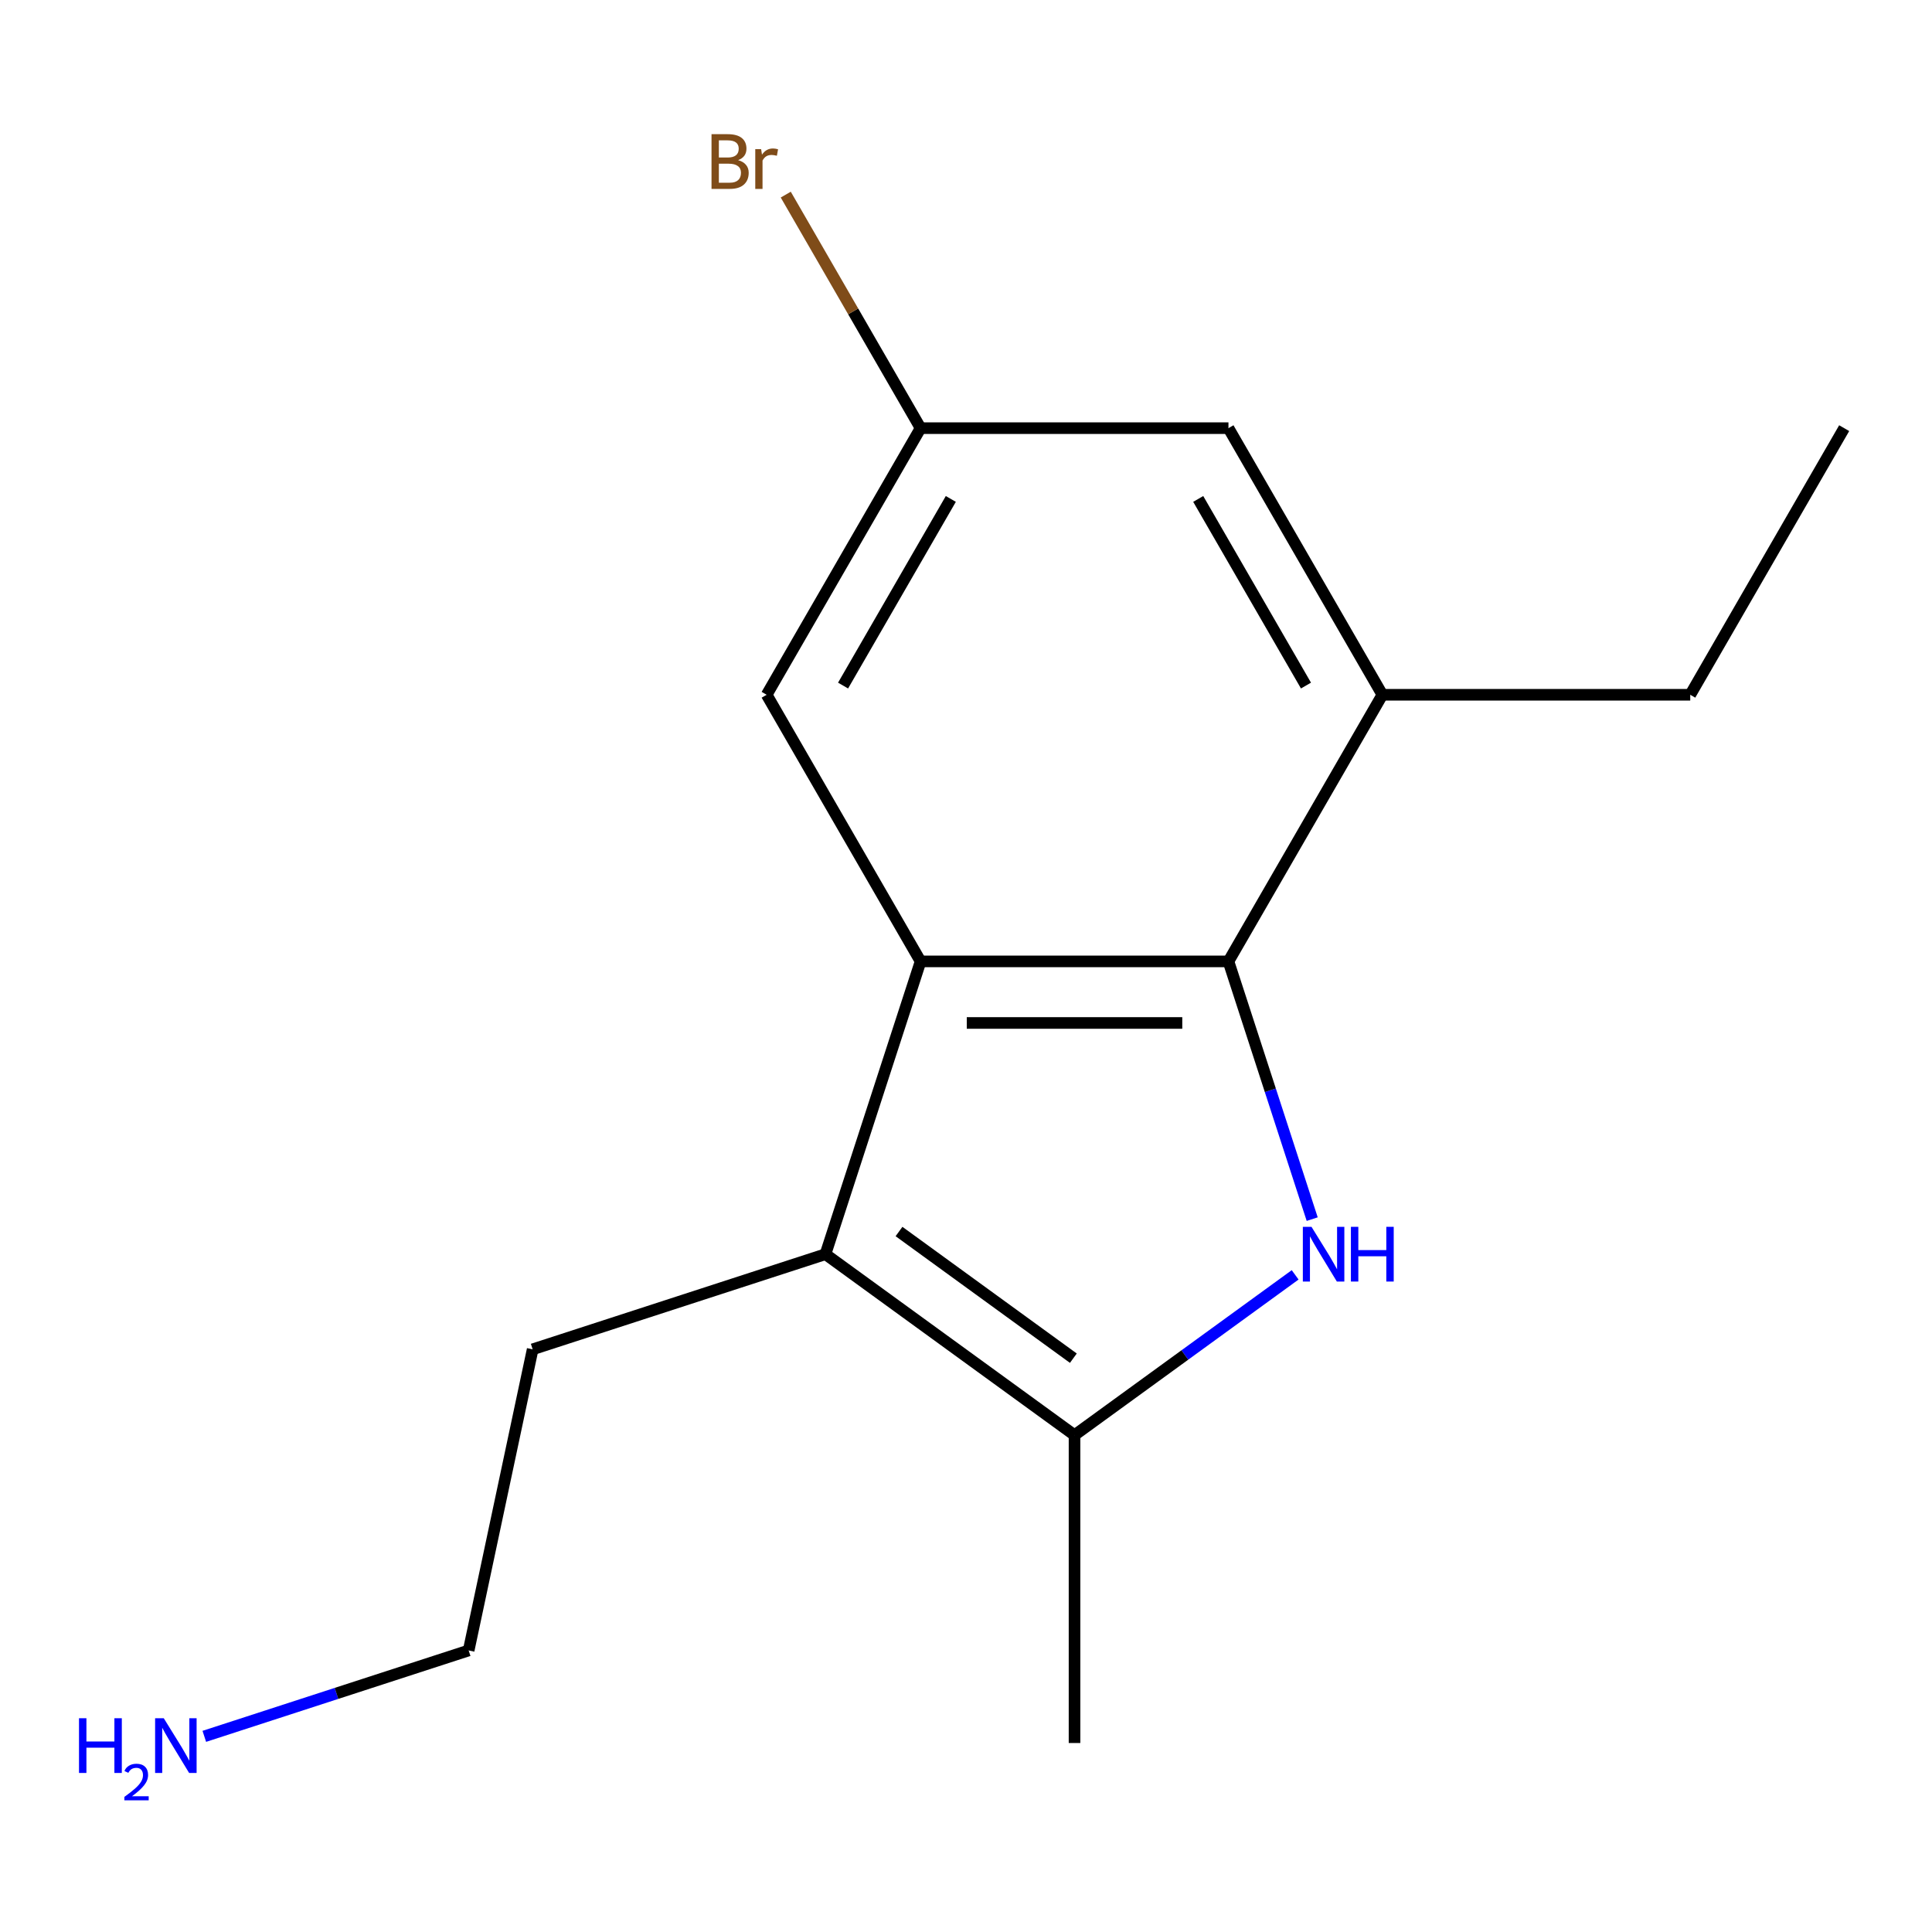 <?xml version='1.0' encoding='iso-8859-1'?>
<svg version='1.1' baseProfile='full'
              xmlns='http://www.w3.org/2000/svg'
                      xmlns:rdkit='http://www.rdkit.org/xml'
                      xmlns:xlink='http://www.w3.org/1999/xlink'
                  xml:space='preserve'
width='1000px' height='1000px' viewBox='0 0 1000 1000'>
<!-- END OF HEADER -->
<rect style='opacity:1.0;fill:#FFFFFF;stroke:none' width='1000' height='1000' x='0' y='0'> </rect>
<path class='bond-1' d='M 679.193,631.021 L 657.52,564.318' style='fill:none;fill-rule:evenodd;stroke:#0000FF;stroke-width:6px;stroke-linecap:butt;stroke-linejoin:miter;stroke-opacity:1' />
<path class='bond-1' d='M 657.52,564.318 L 635.847,497.615' style='fill:none;fill-rule:evenodd;stroke:#000000;stroke-width:6px;stroke-linecap:butt;stroke-linejoin:miter;stroke-opacity:1' />
<path class='bond-3' d='M 670.365,659.863 L 613.268,701.346' style='fill:none;fill-rule:evenodd;stroke:#0000FF;stroke-width:6px;stroke-linecap:butt;stroke-linejoin:miter;stroke-opacity:1' />
<path class='bond-3' d='M 613.268,701.346 L 556.172,742.828' style='fill:none;fill-rule:evenodd;stroke:#000000;stroke-width:6px;stroke-linecap:butt;stroke-linejoin:miter;stroke-opacity:1' />
<path class='bond-0' d='M 476.497,497.615 L 635.847,497.615' style='fill:none;fill-rule:evenodd;stroke:#000000;stroke-width:6px;stroke-linecap:butt;stroke-linejoin:miter;stroke-opacity:1' />
<path class='bond-0' d='M 500.4,529.485 L 611.944,529.485' style='fill:none;fill-rule:evenodd;stroke:#000000;stroke-width:6px;stroke-linecap:butt;stroke-linejoin:miter;stroke-opacity:1' />
<path class='bond-5' d='M 476.497,497.615 L 396.823,359.614' style='fill:none;fill-rule:evenodd;stroke:#000000;stroke-width:6px;stroke-linecap:butt;stroke-linejoin:miter;stroke-opacity:1' />
<path class='bond-15' d='M 476.497,497.615 L 427.256,649.165' style='fill:none;fill-rule:evenodd;stroke:#000000;stroke-width:6px;stroke-linecap:butt;stroke-linejoin:miter;stroke-opacity:1' />
<path class='bond-4' d='M 635.847,497.615 L 715.521,359.614' style='fill:none;fill-rule:evenodd;stroke:#000000;stroke-width:6px;stroke-linecap:butt;stroke-linejoin:miter;stroke-opacity:1' />
<path class='bond-2' d='M 427.256,649.165 L 556.172,742.828' style='fill:none;fill-rule:evenodd;stroke:#000000;stroke-width:6px;stroke-linecap:butt;stroke-linejoin:miter;stroke-opacity:1' />
<path class='bond-2' d='M 465.326,637.431 L 555.567,702.996' style='fill:none;fill-rule:evenodd;stroke:#000000;stroke-width:6px;stroke-linecap:butt;stroke-linejoin:miter;stroke-opacity:1' />
<path class='bond-9' d='M 427.256,649.165 L 275.705,698.407' style='fill:none;fill-rule:evenodd;stroke:#000000;stroke-width:6px;stroke-linecap:butt;stroke-linejoin:miter;stroke-opacity:1' />
<path class='bond-10' d='M 556.172,742.828 L 556.172,902.178' style='fill:none;fill-rule:evenodd;stroke:#000000;stroke-width:6px;stroke-linecap:butt;stroke-linejoin:miter;stroke-opacity:1' />
<path class='bond-6' d='M 715.521,359.614 L 635.847,221.614' style='fill:none;fill-rule:evenodd;stroke:#000000;stroke-width:6px;stroke-linecap:butt;stroke-linejoin:miter;stroke-opacity:1' />
<path class='bond-6' d='M 675.97,354.849 L 620.198,258.249' style='fill:none;fill-rule:evenodd;stroke:#000000;stroke-width:6px;stroke-linecap:butt;stroke-linejoin:miter;stroke-opacity:1' />
<path class='bond-12' d='M 715.521,359.614 L 874.871,359.614' style='fill:none;fill-rule:evenodd;stroke:#000000;stroke-width:6px;stroke-linecap:butt;stroke-linejoin:miter;stroke-opacity:1' />
<path class='bond-16' d='M 396.823,359.614 L 476.497,221.614' style='fill:none;fill-rule:evenodd;stroke:#000000;stroke-width:6px;stroke-linecap:butt;stroke-linejoin:miter;stroke-opacity:1' />
<path class='bond-16' d='M 436.374,354.849 L 492.146,258.249' style='fill:none;fill-rule:evenodd;stroke:#000000;stroke-width:6px;stroke-linecap:butt;stroke-linejoin:miter;stroke-opacity:1' />
<path class='bond-7' d='M 635.847,221.614 L 476.497,221.614' style='fill:none;fill-rule:evenodd;stroke:#000000;stroke-width:6px;stroke-linecap:butt;stroke-linejoin:miter;stroke-opacity:1' />
<path class='bond-8' d='M 476.497,221.614 L 441.602,161.173' style='fill:none;fill-rule:evenodd;stroke:#000000;stroke-width:6px;stroke-linecap:butt;stroke-linejoin:miter;stroke-opacity:1' />
<path class='bond-8' d='M 441.602,161.173 L 406.706,100.732' style='fill:none;fill-rule:evenodd;stroke:#7F4C19;stroke-width:6px;stroke-linecap:butt;stroke-linejoin:miter;stroke-opacity:1' />
<path class='bond-13' d='M 275.705,698.407 L 242.575,854.274' style='fill:none;fill-rule:evenodd;stroke:#000000;stroke-width:6px;stroke-linecap:butt;stroke-linejoin:miter;stroke-opacity:1' />
<path class='bond-11' d='M 105.748,898.732 L 174.161,876.503' style='fill:none;fill-rule:evenodd;stroke:#0000FF;stroke-width:6px;stroke-linecap:butt;stroke-linejoin:miter;stroke-opacity:1' />
<path class='bond-11' d='M 174.161,876.503 L 242.575,854.274' style='fill:none;fill-rule:evenodd;stroke:#000000;stroke-width:6px;stroke-linecap:butt;stroke-linejoin:miter;stroke-opacity:1' />
<path class='bond-14' d='M 874.871,359.614 L 954.545,221.614' style='fill:none;fill-rule:evenodd;stroke:#000000;stroke-width:6px;stroke-linecap:butt;stroke-linejoin:miter;stroke-opacity:1' />
<path  class='atom-0' d='M 678.828 635.005
L 688.108 650.005
Q 689.028 651.485, 690.508 654.165
Q 691.988 656.845, 692.068 657.005
L 692.068 635.005
L 695.828 635.005
L 695.828 663.325
L 691.948 663.325
L 681.988 646.925
Q 680.828 645.005, 679.588 642.805
Q 678.388 640.605, 678.028 639.925
L 678.028 663.325
L 674.348 663.325
L 674.348 635.005
L 678.828 635.005
' fill='#0000FF'/>
<path  class='atom-0' d='M 699.228 635.005
L 703.068 635.005
L 703.068 647.045
L 717.548 647.045
L 717.548 635.005
L 721.388 635.005
L 721.388 663.325
L 717.548 663.325
L 717.548 650.245
L 703.068 650.245
L 703.068 663.325
L 699.228 663.325
L 699.228 635.005
' fill='#0000FF'/>
<path  class='atom-9' d='M 382.043 82.893
Q 384.763 83.653, 386.123 85.333
Q 387.523 86.973, 387.523 89.413
Q 387.523 93.333, 385.003 95.573
Q 382.523 97.773, 377.803 97.773
L 368.283 97.773
L 368.283 69.453
L 376.643 69.453
Q 381.483 69.453, 383.923 71.413
Q 386.363 73.373, 386.363 76.973
Q 386.363 81.253, 382.043 82.893
M 372.083 72.653
L 372.083 81.533
L 376.643 81.533
Q 379.443 81.533, 380.883 80.413
Q 382.363 79.253, 382.363 76.973
Q 382.363 72.653, 376.643 72.653
L 372.083 72.653
M 377.803 94.573
Q 380.563 94.573, 382.043 93.253
Q 383.523 91.933, 383.523 89.413
Q 383.523 87.093, 381.883 85.933
Q 380.283 84.733, 377.203 84.733
L 372.083 84.733
L 372.083 94.573
L 377.803 94.573
' fill='#7F4C19'/>
<path  class='atom-9' d='M 393.963 77.213
L 394.403 80.053
Q 396.563 76.853, 400.083 76.853
Q 401.203 76.853, 402.723 77.253
L 402.123 80.613
Q 400.403 80.213, 399.443 80.213
Q 397.763 80.213, 396.643 80.893
Q 395.563 81.533, 394.683 83.093
L 394.683 97.773
L 390.923 97.773
L 390.923 77.213
L 393.963 77.213
' fill='#7F4C19'/>
<path  class='atom-12' d='M 40.892 889.356
L 44.732 889.356
L 44.732 901.396
L 59.212 901.396
L 59.212 889.356
L 63.052 889.356
L 63.052 917.676
L 59.212 917.676
L 59.212 904.596
L 44.732 904.596
L 44.732 917.676
L 40.892 917.676
L 40.892 889.356
' fill='#0000FF'/>
<path  class='atom-12' d='M 64.424 916.682
Q 65.111 914.913, 66.748 913.937
Q 68.384 912.933, 70.655 912.933
Q 73.48 912.933, 75.064 914.465
Q 76.648 915.996, 76.648 918.715
Q 76.648 921.487, 74.588 924.074
Q 72.556 926.661, 68.332 929.724
L 76.964 929.724
L 76.964 931.836
L 64.372 931.836
L 64.372 930.067
Q 67.856 927.585, 69.916 925.737
Q 72.001 923.889, 73.004 922.226
Q 74.008 920.563, 74.008 918.847
Q 74.008 917.052, 73.11 916.049
Q 72.212 915.045, 70.655 915.045
Q 69.15 915.045, 68.147 915.653
Q 67.144 916.26, 66.431 917.606
L 64.424 916.682
' fill='#0000FF'/>
<path  class='atom-12' d='M 84.764 889.356
L 94.044 904.356
Q 94.964 905.836, 96.444 908.516
Q 97.924 911.196, 98.004 911.356
L 98.004 889.356
L 101.764 889.356
L 101.764 917.676
L 97.884 917.676
L 87.924 901.276
Q 86.764 899.356, 85.524 897.156
Q 84.324 894.956, 83.964 894.276
L 83.964 917.676
L 80.284 917.676
L 80.284 889.356
L 84.764 889.356
' fill='#0000FF'/>
</svg>
